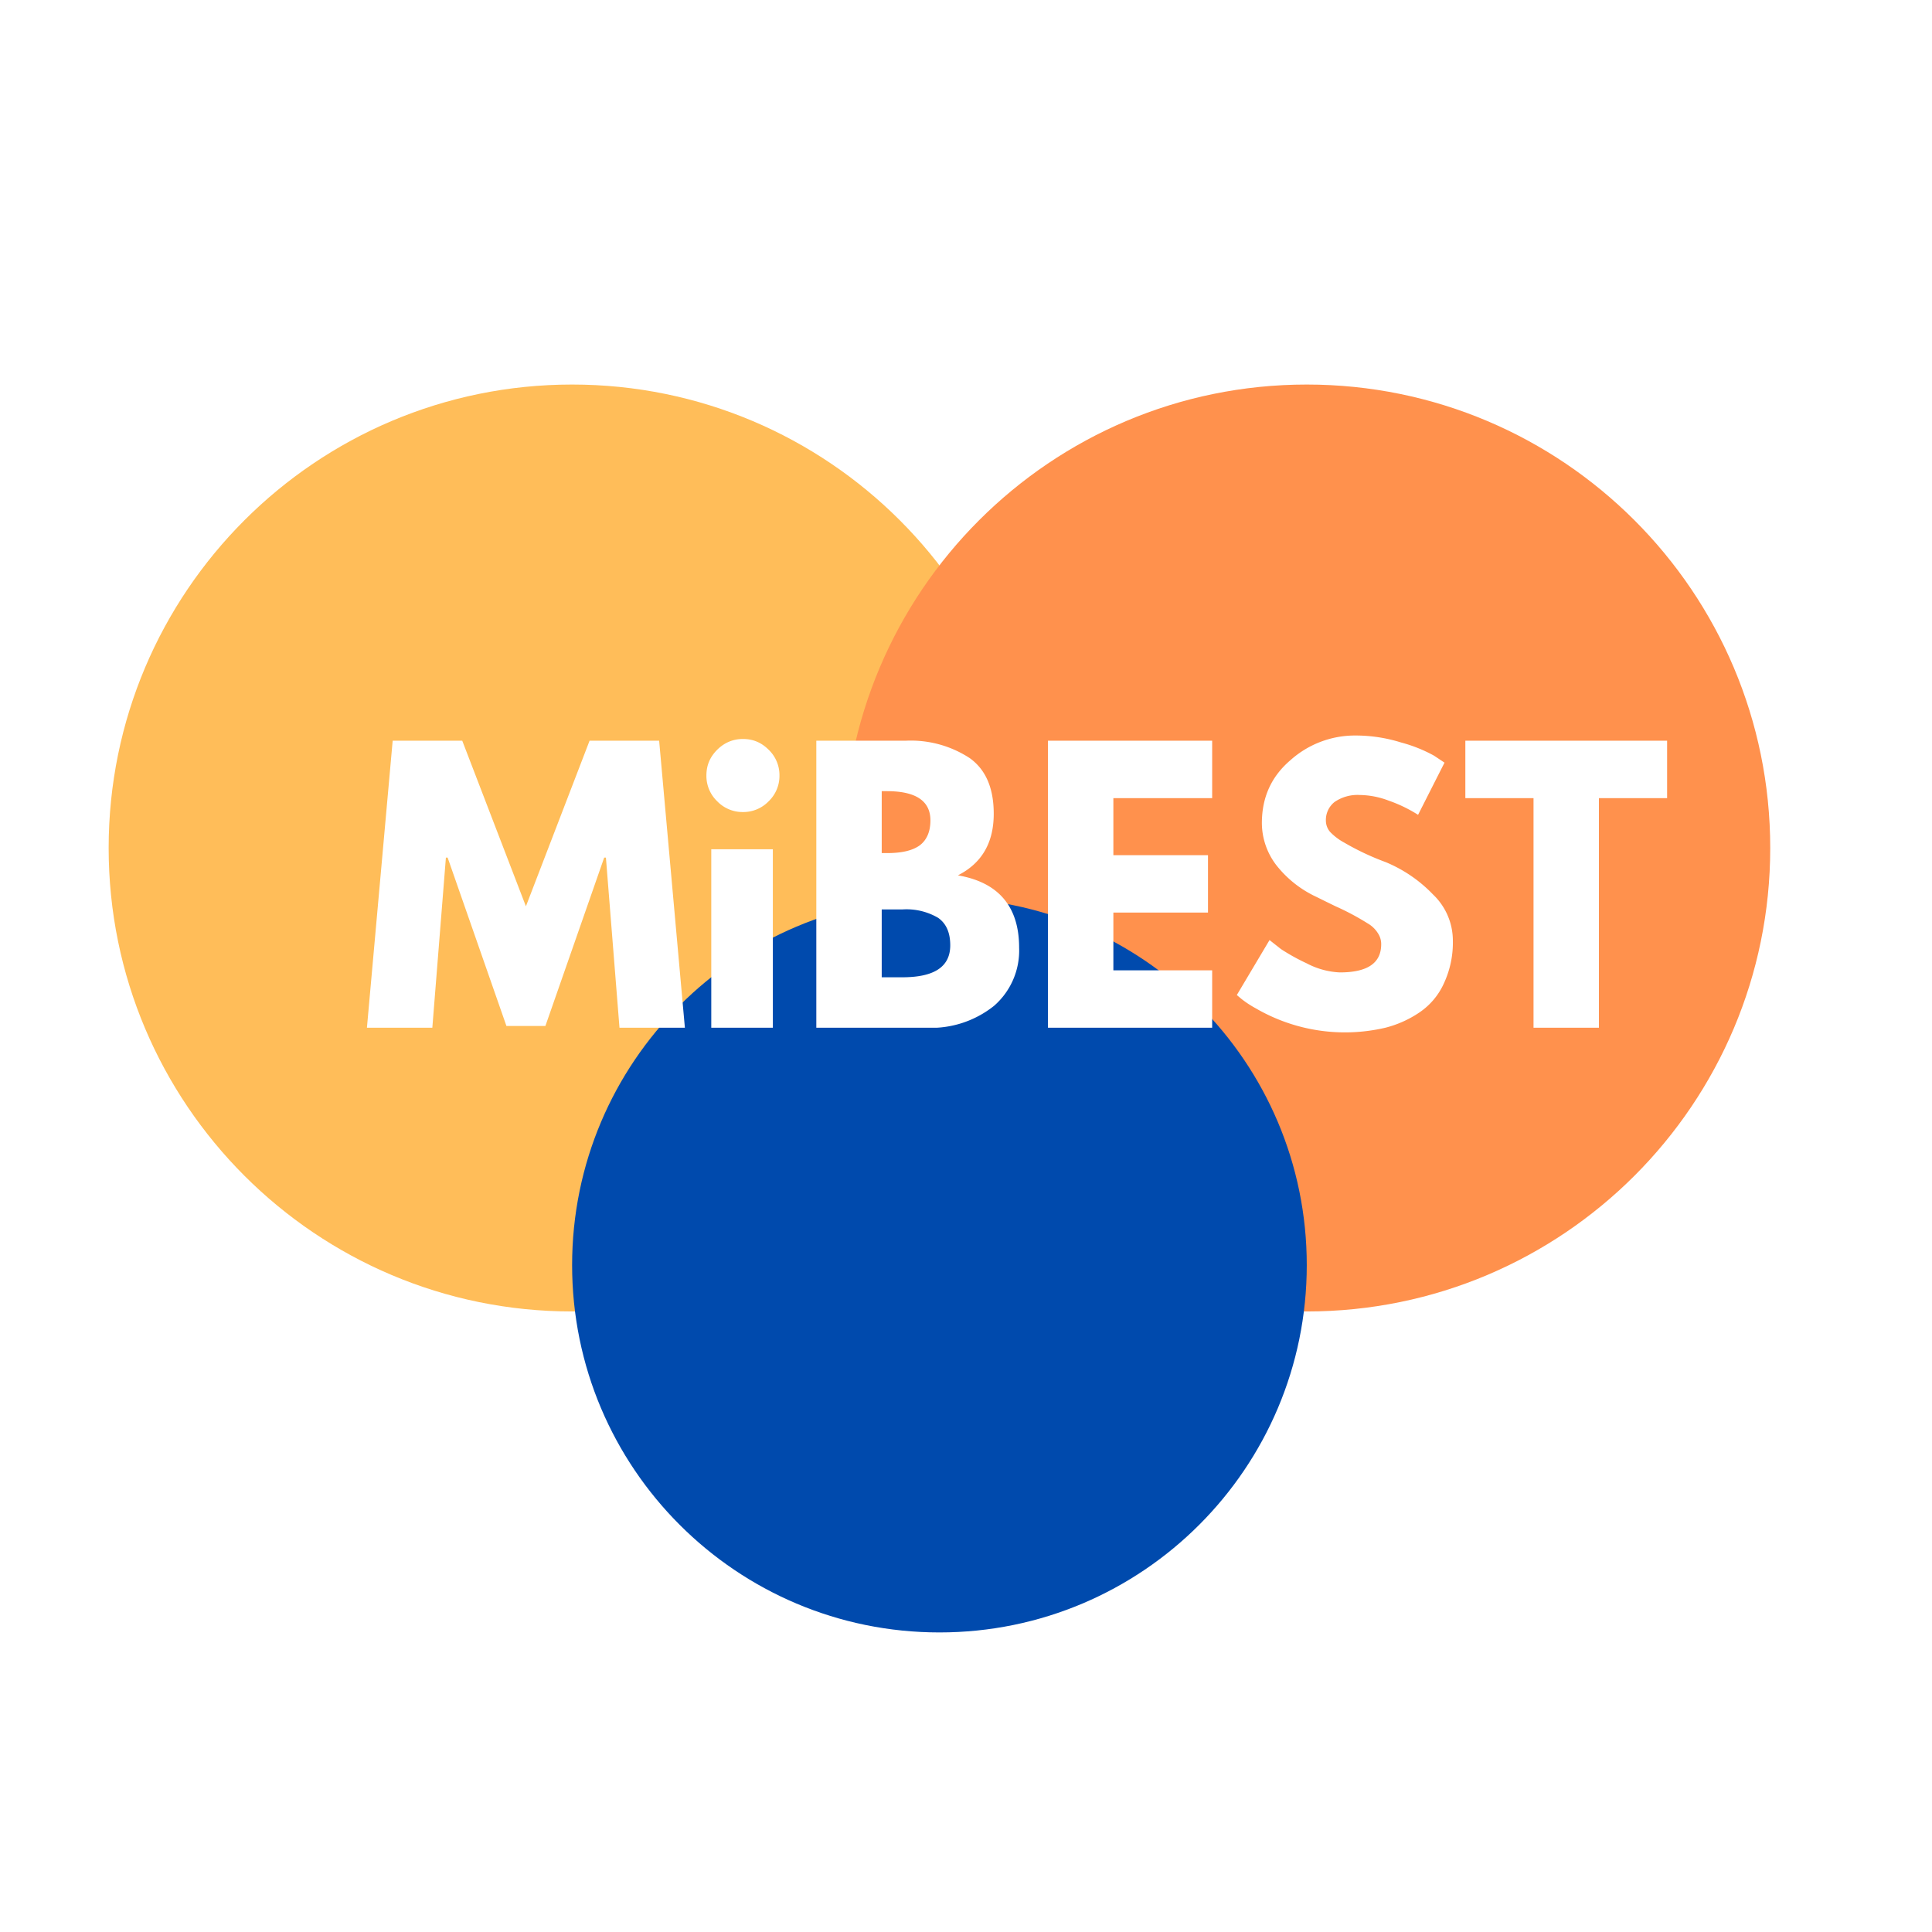 <svg xmlns="http://www.w3.org/2000/svg" xmlns:xlink="http://www.w3.org/1999/xlink" width="500" height="500" viewBox="0 0 375 375"><rect x="0" y="0" width="375" height="375" fill="#808080" stroke="none"/><clipPath id="a"><path transform="scale(.24)" d="M0 0h1562.5v1593.75H0z" fill-rule="evenodd"></path></clipPath><g clip-path="url(#a)"><path d="M0 0h375v382.5H0z" fill="#fff"></path></g><clipPath id="b"><path transform="scale(.24)" d="M0 0h1562.5v1562.5H0z" fill-rule="evenodd"></path></clipPath><g clip-path="url(#b)"><path d="M0 0h375v375H0z" fill="#fff"></path></g><clipPath id="c"><path transform="scale(.24)" d="M0 0h1562.5v1562.5H0z" fill-rule="evenodd"></path></clipPath><g clip-path="url(#c)"><path d="M0 0h375v375H0z" fill="#fff"></path></g><clipPath id="d"><path transform="scale(.24)" d="M0 0h1562.5v1593.75H0z"></path></clipPath><g clip-path="url(#d)"><clipPath id="e"><path transform="scale(.24)" d="M0 0h1562.5v1562.5H0z"></path></clipPath><g clip-path="url(#e)"><clipPath id="f"><path transform="scale(.24)" d="M0 0h1562.5v1562.5H0z"></path></clipPath><g clip-path="url(#f)"><clipPath id="g"><path transform="scale(.24)" d="M87.871 310.995h749.65v749.649H87.87z"></path></clipPath><g clip-path="url(#g)"><clipPath id="h"><path transform="scale(.24)" d="M462.696 310.995c-207.01 0-374.825 167.815-374.825 374.825s167.815 374.824 374.825 374.824S837.52 892.829 837.52 685.82c0-207.01-167.815-374.825-374.824-374.825"></path></clipPath><g clip-path="url(#h)"><path d="M21.09 74.639h179.915v179.916H21.089z" fill="#ffbd59"></path></g></g></g></g></g><clipPath id="i"><path transform="scale(.24)" d="M0 0h1562.5v1593.75H0z"></path></clipPath><g clip-path="url(#i)"><clipPath id="j"><path transform="scale(.24)" d="M0 0h1562.5v1562.5H0z"></path></clipPath><g clip-path="url(#j)"><clipPath id="k"><path transform="scale(.24)" d="M0 0h1562.5v1562.5H0z"></path></clipPath><g clip-path="url(#k)"><clipPath id="l"><path transform="scale(.24)" d="M682.022 310.995h749.65v749.649h-749.65z"></path></clipPath><g clip-path="url(#l)"><clipPath id="m"><path transform="scale(.24)" d="M1056.847 310.995c-207.01 0-374.825 167.815-374.825 374.825s167.815 374.824 374.825 374.824S1431.67 892.829 1431.67 685.82c0-207.01-167.814-374.825-374.824-374.825"></path></clipPath><g clip-path="url(#m)"><path d="M163.685 74.639h179.916v179.916H163.685z" fill="#ff914d"></path></g></g></g></g></g><clipPath id="n"><path transform="scale(.24)" d="M0 0h1562.5v1593.75H0z"></path></clipPath><g clip-path="url(#n)"><clipPath id="o"><path transform="scale(.24)" d="M0 0h1562.5v1562.5H0z"></path></clipPath><g clip-path="url(#o)"><clipPath id="p"><path transform="scale(.24)" d="M0 0h1562.5v1562.5H0z"></path></clipPath><g clip-path="url(#p)"><clipPath id="q"><path transform="scale(.24)" d="M462.696 726.073h594.15v594.152h-594.15z"></path></clipPath><g clip-path="url(#q)"><clipPath id="r"><path transform="scale(.24)" d="M759.771 726.073c-164.07 0-297.075 133.006-297.075 297.076 0 164.07 133.005 297.076 297.075 297.076s297.076-133.005 297.076-297.076c0-164.07-133.005-297.076-297.076-297.076"></path></clipPath><g clip-path="url(#r)"><path d="M111.047 174.258h142.596v142.596H111.047z" fill="#004aad"></path></g></g></g></g></g><clipPath id="s"><path transform="scale(.24)" d="M0 0h1562.5v1562.5H0z" fill-rule="evenodd"></path></clipPath><g clip-path="url(#s)"><symbol id="t"><path d="M.726 0 .687.489H.682L.513.005H.401L.232.489H.227L.188 0H0l.074.825h.2L.457.349.64.825h.2L.914 0H.726z"></path></symbol><symbol id="u"><path d="M.031.799c.02.02.045.031.074.031C.134.83.158.82.179.799A.101.101 0 0 0 .21.725.101.101 0 0 0 .179.651.101.101 0 0 0 .105.62a.101.101 0 0 0-.074.031A.101.101 0 0 0 0 .725c0 .029.01.053.031.074M.014.513V0h.177v.513H.014z"></path></symbol><symbol id="v"><path d="M0 .825h.256a.309.309 0 0 0 .185-.05C.487.742.51.689.51.615.51.532.476.473.407.438.524.418.583.348.583.23A.211.211 0 0 0 .511.063.29.29 0 0 0 .313 0H0v.825M.188.502h.015c.042 0 .073.007.094.022.02.015.031.039.031.072C.328.652.286.68.203.68H.188V.502m0-.357h.059c.092 0 .138.03.138.092C.385.274.373.3.35.316A.18.18 0 0 1 .247.34H.188V.145z"></path></symbol><symbol id="w"><path d="M.472.825V.66H.188V.496H.46V.331H.188V.165h.284V0H0v.825h.472z"></path></symbol><symbol id="x"><path d="M.341.855a.437.437 0 0 0 .131-.02.42.42 0 0 0 .095-.038l.03-.02-.076-.15a.406.406 0 0 1-.085.041.24.24 0 0 1-.082.016.117.117 0 0 1-.073-.02A.066.066 0 0 1 .256.61.05.05 0 0 1 .268.578.165.165 0 0 1 .309.547.752.752 0 0 1 .428.491.401.401 0 0 0 .564.398.183.183 0 0 0 .621.266.278.278 0 0 0 .595.142a.2.2 0 0 0-.07-.083.311.311 0 0 0-.098-.044.51.51 0 0 0-.373.056.29.29 0 0 0-.041.027L0 .109l.094.158.033-.026A.585.585 0 0 1 .201.2.225.225 0 0 1 .296.174c.08 0 .119.027.119.081a.056.056 0 0 1-.009.031.084.084 0 0 1-.03.029.74.74 0 0 1-.092.049 6.201 6.201 0 0 0-.055.027.315.315 0 0 0-.116.092.2.2 0 0 0-.041.12c0 .074.027.134.082.181a.278.278 0 0 0 .187.071z"></path></symbol><symbol id="y"><path d="M0 .66v.165h.58V.66H.384V0H.196v.66H0z"></path></symbol><use xlink:href="#t" transform="matrix(67.522 0 0 -67.522 71.221 199.48)" fill="#fff"></use><use xlink:href="#u" transform="matrix(67.522 0 0 -67.522 137.113 199.48)" fill="#fff"></use><use xlink:href="#v" transform="matrix(67.522 0 0 -67.522 158.447 199.48)" fill="#fff"></use><use xlink:href="#w" transform="matrix(67.522 0 0 -67.522 203.41 199.48)" fill="#fff"></use><use xlink:href="#x" transform="matrix(67.522 0 0 -67.522 240.068 200.494)" fill="#fff"></use><use xlink:href="#y" transform="matrix(67.522 0 0 -67.522 284.423 199.48)" fill="#fff"></use></g></svg>